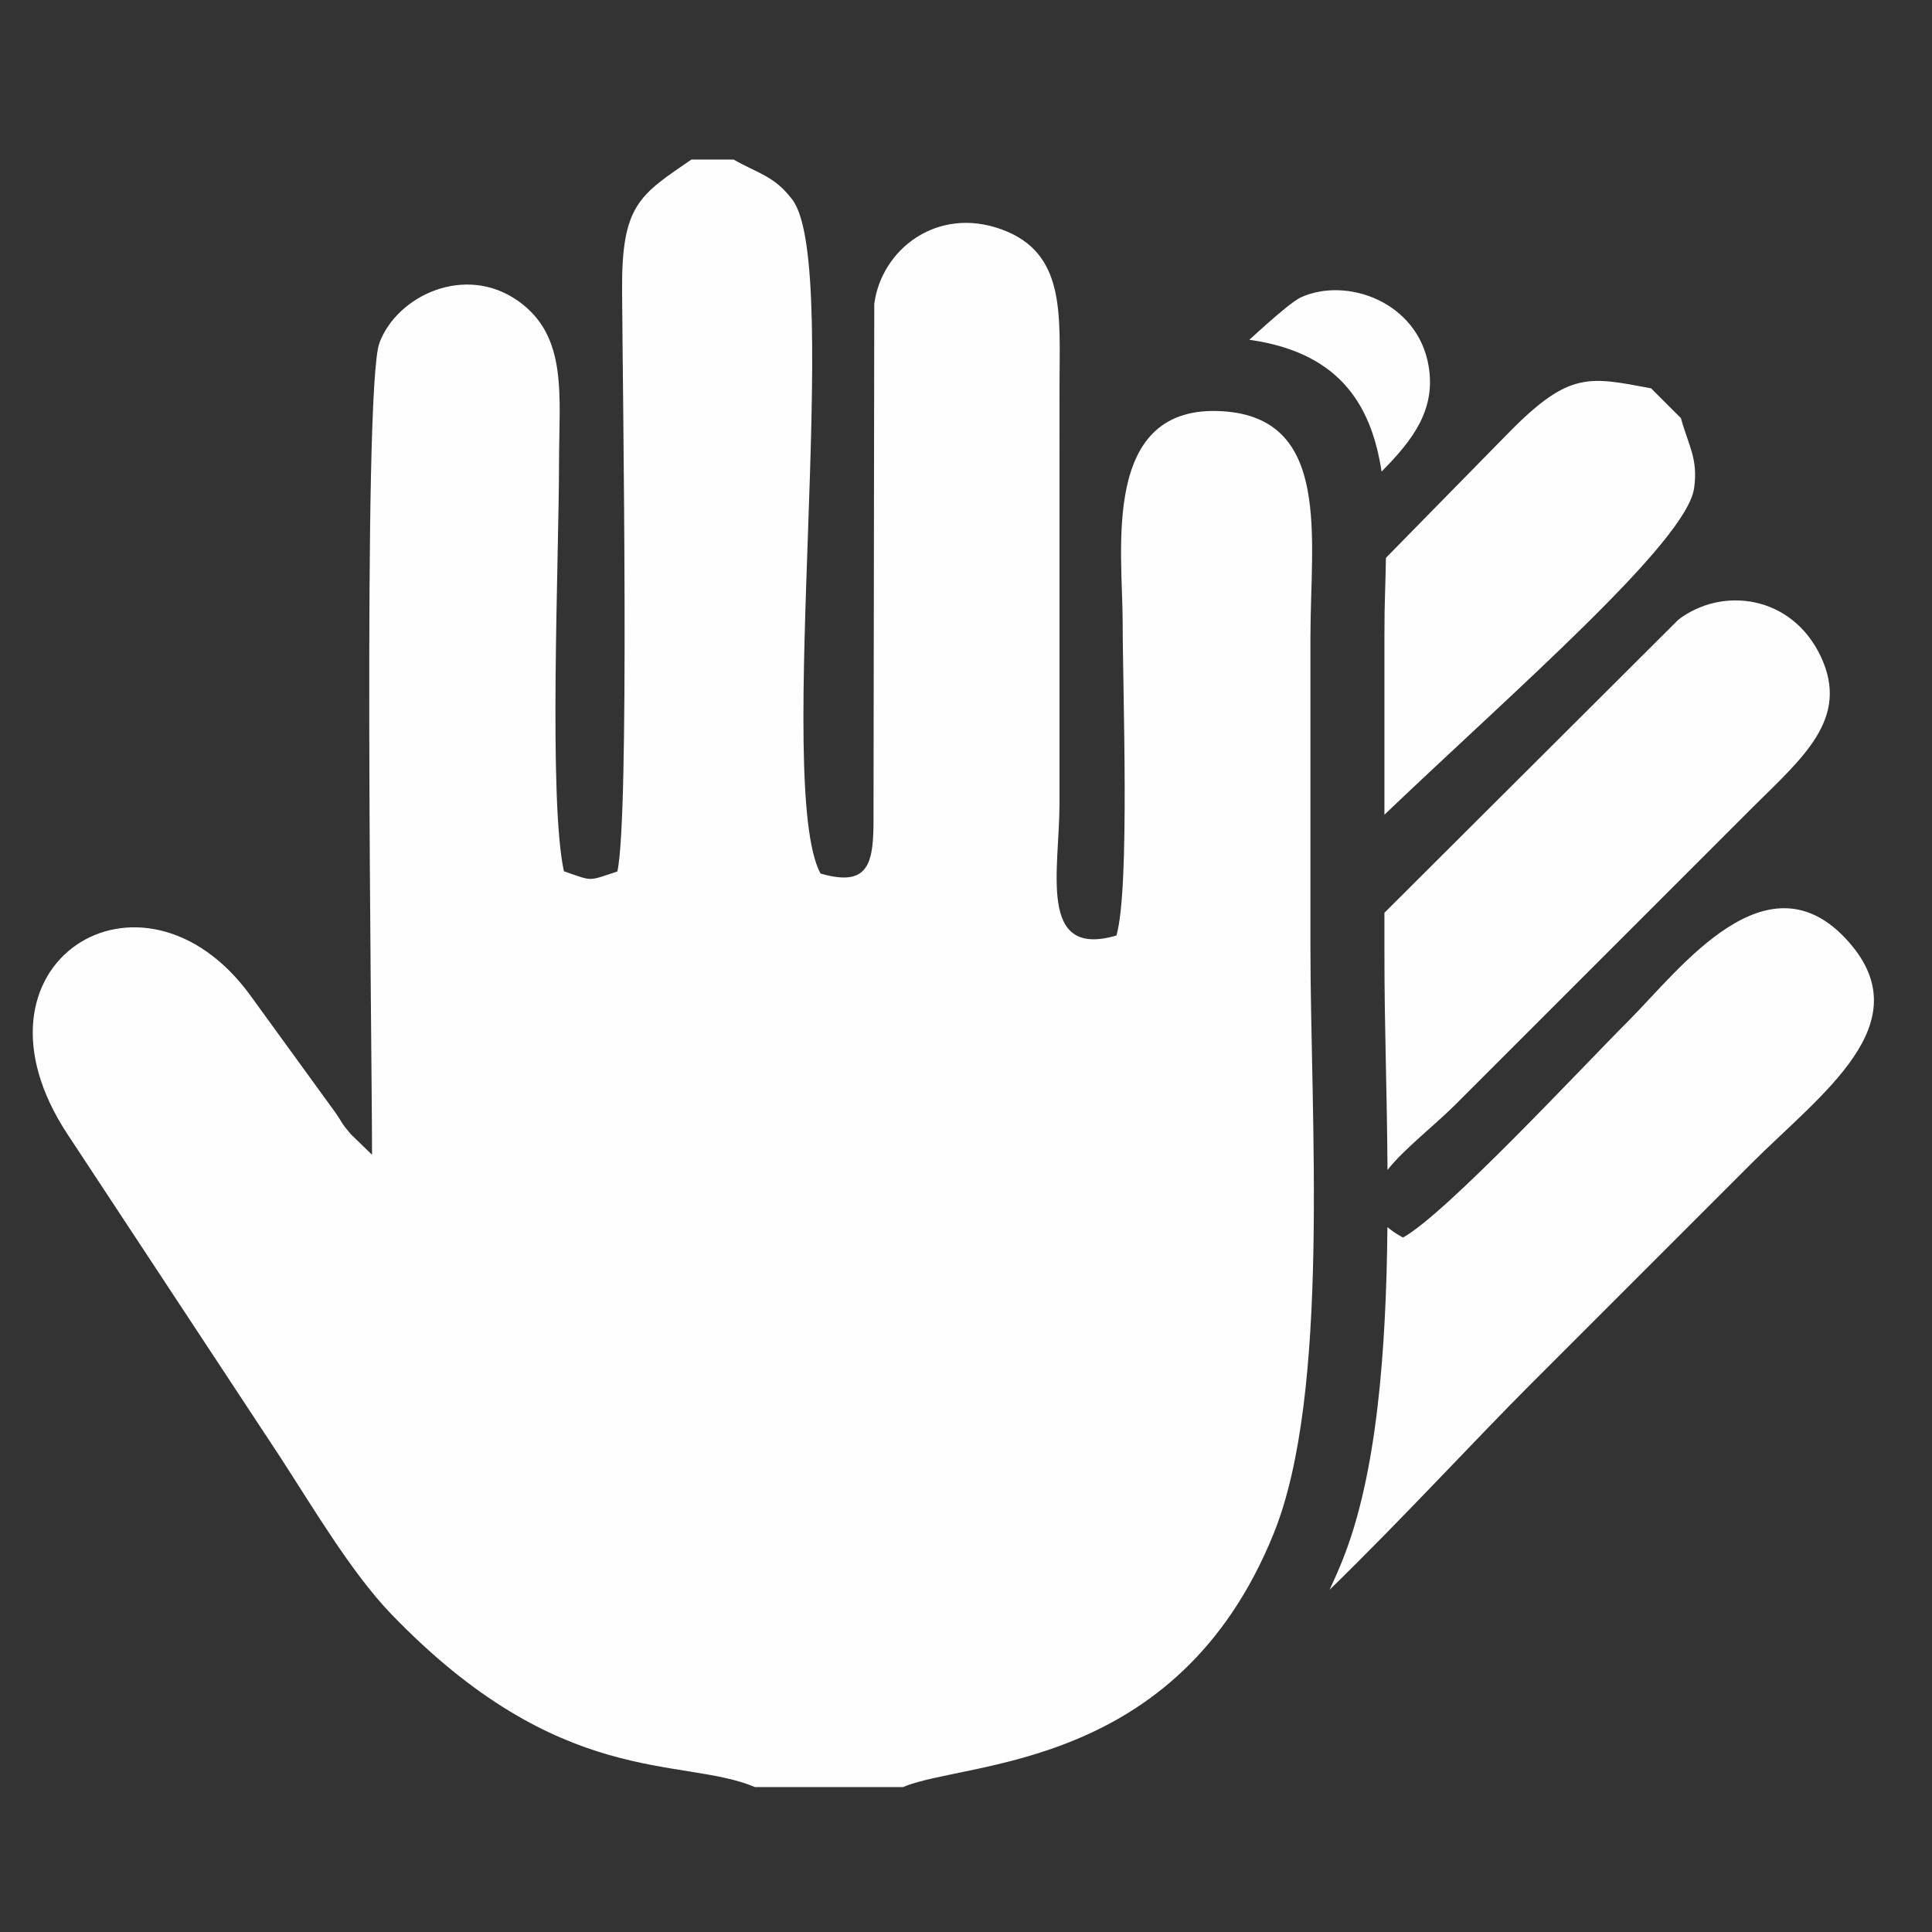 <?xml version="1.0" encoding="UTF-8"?>
<!DOCTYPE svg PUBLIC "-//W3C//DTD SVG 1.1//EN" "http://www.w3.org/Graphics/SVG/1.1/DTD/svg11.dtd">
<!-- Creator: CorelDRAW 2019 (64-Bit) -->
<svg xmlns="http://www.w3.org/2000/svg" xml:space="preserve" width="5in" height="5in" version="1.1" style="shape-rendering:geometricPrecision; text-rendering:geometricPrecision; image-rendering:optimizeQuality; fill-rule:evenodd; clip-rule:evenodd"
viewBox="0 0 5000 5000"
 xmlns:xlink="http://www.w3.org/1999/xlink">
 <rect x="0" y="0" width="5000" height="5000" fill="#333333" stroke="none"/>
 <defs>
  <style type="text/css">
   <![CDATA[
    .fil0 {fill:#FEFEFE;fill-rule:nonzero}
   ]]>
  </style>
 </defs>
 <g id="Layer_x0020_1">
  <path class="fil0" d="M3590.65 3175.75c-3.19,320.15 -26.99,641.17 -117.03,863.91 -10.44,25.83 -21.33,50.64 -32.57,74.6 190.76,-185.72 374.28,-385.95 521.95,-533.59 189.74,-189.72 379.46,-379.46 569.2,-569.19 181.31,-181.31 438.92,-360.85 253.2,-572.74 -210.23,-239.84 -438.48,70.8 -570.33,202.65 -123.93,123.91 -471.86,498.96 -584.18,561.43 -16.27,-8.87 -29.55,-17.91 -40.24,-27.05l0 -0.02zm-7.78 -813.56l0 91.17c0,118.08 1.6,195.94 3.31,278.59 1.95,94.81 4,194.47 4.65,295.81 44.07,-55.56 119.91,-113.25 177.7,-171.05l767.78 -767.73c128.7,-128.12 251.09,-228.59 176.49,-388.67 -74.98,-160.84 -256.41,-183.2 -369.36,-96.43l-760.57 758.32 0 -0.01zm3.86 -918.42c-0.5,33 -1.46,66.27 -2.42,99.48 -0.73,24.41 -1.43,48.95 -1.43,105.14l0 460.05c338.8,-323.36 781.94,-706.39 801.46,-845.02 10.8,-76.59 -14.67,-110 -34.11,-181.3l-77.11 -77.08c-159.56,-29.83 -210.59,-45.02 -364.97,111.12 -65.04,65.8 -184.6,188.42 -321.39,327.59l-0.02 0.01zm-369.46 -566.47c246.26,28.92 331.34,167.05 358.31,343.46l-0.06 -0.39c81.61,-82.17 140.89,-160.85 121.65,-273.56 -28.23,-165.41 -211.54,-231.37 -330.51,-177.26 -18.89,8.59 -66.43,48.48 -133.37,109.83 -5.26,-0.75 -10.62,-1.43 -16.04,-2.07l0.02 0zm-19.15 -2.01c5.87,0.55 11.64,1.14 17.36,1.79 -5.69,-0.65 -11.48,-1.24 -17.36,-1.79zm-20.7 -1.64c6.42,0.41 12.72,0.91 18.93,1.46 -6.2,-0.55 -12.51,-1.05 -18.93,-1.46zm-1223.46 3751.24l383.26 0c161.65,-69.09 709.86,-39.63 959.16,-656.3 147.02,-363.7 95.03,-1077.11 95.03,-1515.24 0,-268.32 0,-536.65 0,-804.96 0,-256.41 55.2,-565.51 -225.93,-584 -318.26,-20.94 -259.99,360.12 -260.01,546.57 0,175.24 19.17,686.48 -16.07,810.07 -204.87,60.3 -147.41,-169.26 -147.41,-342.06l0.02 -1085.76c0.41,-181.61 15.9,-339.2 -150.05,-399.61 -166.75,-60.71 -310.85,51.77 -329.37,192.99l-1.99 1349.79c-1.36,105.27 -18.85,158.38 -137.17,124.3 -121.01,-224.85 59.72,-1567.96 -72.67,-1743.74 -46.52,-61.77 -88.16,-67.39 -152.31,-104.05l-109.01 0c-133.92,91.74 -180.74,117.07 -179.5,336.64 1.65,291.44 19.62,1363.48 -12.25,1505.86 -77.67,25.38 -61.32,25.89 -138.27,-0.51 -40.27,-183.67 -12.74,-815.96 -12.65,-1055.74 0.08,-177 23.42,-328.72 -105.75,-420.22 -136.95,-97 -313.18,-14.02 -359.04,108.37 -44.62,119.11 -19.15,1822.97 -19.15,2101.29l-55.89 -54.33c-26.26,-31.26 -18.69,-25.79 -38.83,-54.76l-220.4 -303.59c-280.24,-384.61 -764.29,-81.67 -472.7,359.96l550.22 835.09c85.54,131.67 184.62,299.5 286.76,405.65 439.43,456.59 751.9,368.04 941.94,448.33l0.01 -0.05z"/>
 </g>
</svg>
